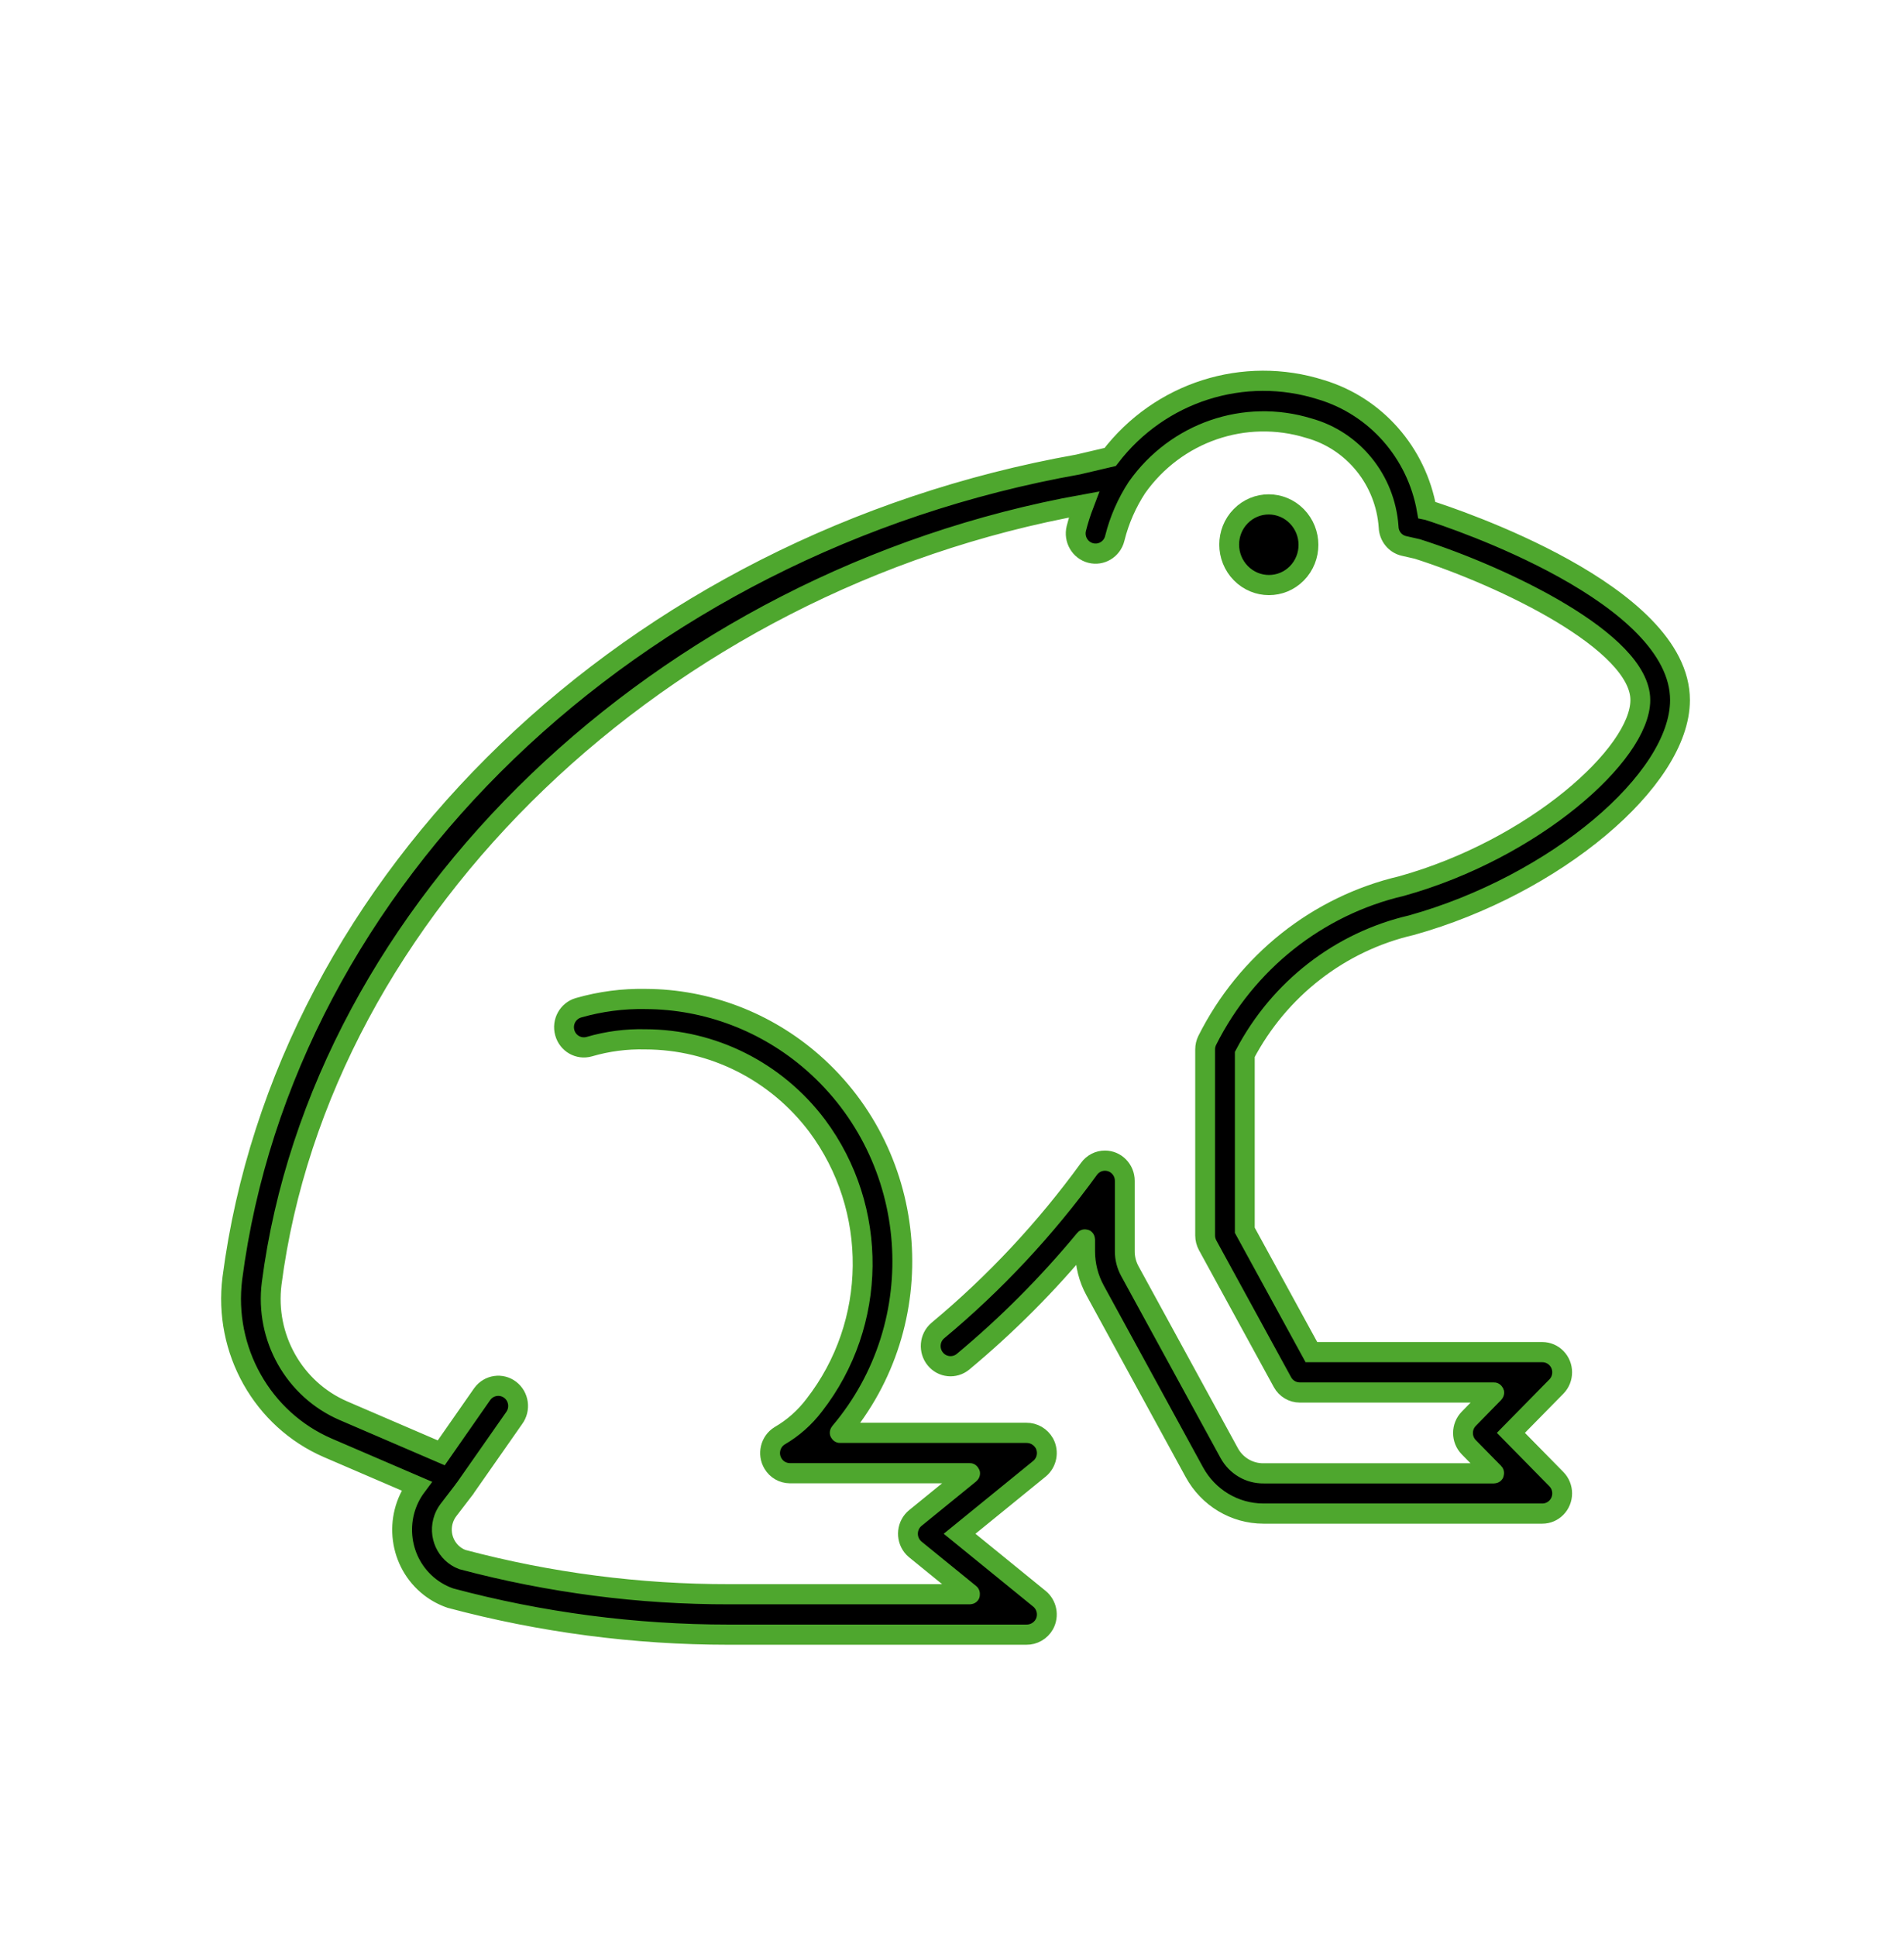 <svg width="60" height="61" xmlns="http://www.w3.org/2000/svg" xmlns:xlink="http://www.w3.org/1999/xlink" xml:space="preserve" overflow="hidden"><g transform="translate(-105 -804)"><path d="M44.474 28.654C48.984 27.419 52.941 24.162 52.941 21.682 52.941 18.387 45.849 16.064 44.991 15.797L44.961 15.791C44.644 14.021 43.356 12.581 41.632 12.071 39.199 11.311 36.55 12.141 34.985 14.152L33.975 14.385C19.921 16.843 8.961 27.206 7.322 39.589 7.037 41.815 8.265 43.96 10.329 44.839L13.129 46.023C12.382 47.003 12.57 48.404 13.55 49.152 13.745 49.3 13.964 49.416 14.196 49.494 17.056 50.245 20.001 50.625 22.958 50.625L32.344 50.625C32.578 50.628 32.795 50.505 32.911 50.302 33.058 50.035 32.991 49.702 32.754 49.512L30.239 47.5 32.754 45.488C32.991 45.298 33.058 44.965 32.911 44.698 32.794 44.496 32.578 44.372 32.344 44.375L26.469 44.375C26.462 44.375 26.46 44.371 26.465 44.366 29.394 40.966 29.012 35.836 25.613 32.907 24.148 31.645 22.282 30.947 20.349 30.938 19.633 30.924 18.918 31.016 18.228 31.211 17.896 31.306 17.703 31.651 17.798 31.983 17.892 32.316 18.238 32.508 18.57 32.414 19.143 32.249 19.738 32.173 20.334 32.188 22.457 32.19 24.459 33.178 25.75 34.863 27.696 37.432 27.659 40.992 25.658 43.518 25.361 43.903 24.991 44.225 24.568 44.466 24.273 44.645 24.179 45.029 24.358 45.324 24.47 45.51 24.671 45.623 24.887 45.625L30.562 45.625C30.573 45.625 30.574 45.63 30.566 45.636L28.846 47.011C28.577 47.227 28.533 47.62 28.749 47.89 28.778 47.926 28.81 47.958 28.846 47.987L30.566 49.362C30.574 49.368 30.573 49.373 30.562 49.373L22.986 49.373C20.146 49.378 17.318 49.017 14.57 48.299 14.058 48.109 13.796 47.541 13.986 47.028 14.02 46.936 14.068 46.849 14.128 46.77L14.616 46.145C14.616 46.141 14.616 46.136 14.623 46.131 14.629 46.127 14.63 46.126 14.633 46.123L16.201 43.919C16.408 43.643 16.354 43.251 16.078 43.043 15.802 42.836 15.41 42.891 15.203 43.166 15.196 43.175 15.189 43.185 15.182 43.194L13.905 44.994 10.818 43.688C9.269 43.028 8.347 41.42 8.561 39.75 10.102 28.114 20.847 17.979 34.156 15.625 34.062 15.867 33.983 16.114 33.918 16.365 33.832 16.699 34.033 17.04 34.368 17.126 34.702 17.212 35.043 17.011 35.129 16.676 35.13 16.67 35.132 16.664 35.133 16.658 35.275 16.102 35.511 15.574 35.829 15.096 37.056 13.39 39.231 12.652 41.243 13.26 42.648 13.641 43.658 14.87 43.759 16.323 43.768 16.604 43.966 16.845 44.241 16.907L44.666 17.002C47.382 17.855 51.691 19.877 51.691 21.681 51.691 23.358 48.324 26.302 44.168 27.441 41.52 28.05 39.278 29.8 38.043 32.221 38 32.307 37.977 32.403 37.977 32.5L37.977 38.263C37.977 38.369 38.005 38.473 38.056 38.566L40.413 42.804C40.523 43.002 40.732 43.125 40.959 43.125L47.079 43.125C47.088 43.125 47.09 43.13 47.084 43.136L46.286 43.938C46.042 44.182 46.042 44.577 46.286 44.821L47.083 45.619C47.089 45.625 47.087 45.629 47.079 45.629L39.821 45.629C39.373 45.636 38.956 45.396 38.737 45.004L35.603 39.364C35.499 39.176 35.444 38.965 35.445 38.75L35.445 36.57C35.445 36.225 35.166 35.945 34.82 35.945 34.622 35.944 34.435 36.039 34.317 36.199 32.943 38.061 31.342 39.744 29.551 41.209 29.287 41.431 29.254 41.826 29.477 42.09 29.694 42.348 30.078 42.386 30.343 42.176 31.738 41.035 33.024 39.766 34.184 38.386 34.19 38.379 34.195 38.381 34.195 38.39L34.195 38.75C34.195 39.174 34.302 39.59 34.508 39.961L37.636 45.591C38.074 46.382 38.907 46.874 39.812 46.875L48.603 46.875C48.948 46.875 49.228 46.595 49.228 46.25 49.228 46.084 49.162 45.925 49.045 45.808L47.612 44.375 49.045 42.942C49.289 42.698 49.289 42.302 49.045 42.058 48.928 41.941 48.769 41.875 48.603 41.875L41.326 41.875 39.227 38.101 39.227 32.655C40.314 30.625 42.228 29.165 44.474 28.654Z" stroke="#4EA72E" stroke-width="0.625" transform="matrix(1 0 0 1.017 105 804)"/><path d="M41.59 17.014C41.59 17.711 41.027 18.276 40.332 18.276 39.638 18.276 39.075 17.711 39.075 17.014 39.075 16.317 39.638 15.752 40.332 15.752 41.027 15.752 41.59 16.317 41.59 17.014Z" stroke="#4EA72E" stroke-width="0.63" transform="matrix(0.701 -0.713 0.701 0.713 104.784 837.783)"/></g></svg>